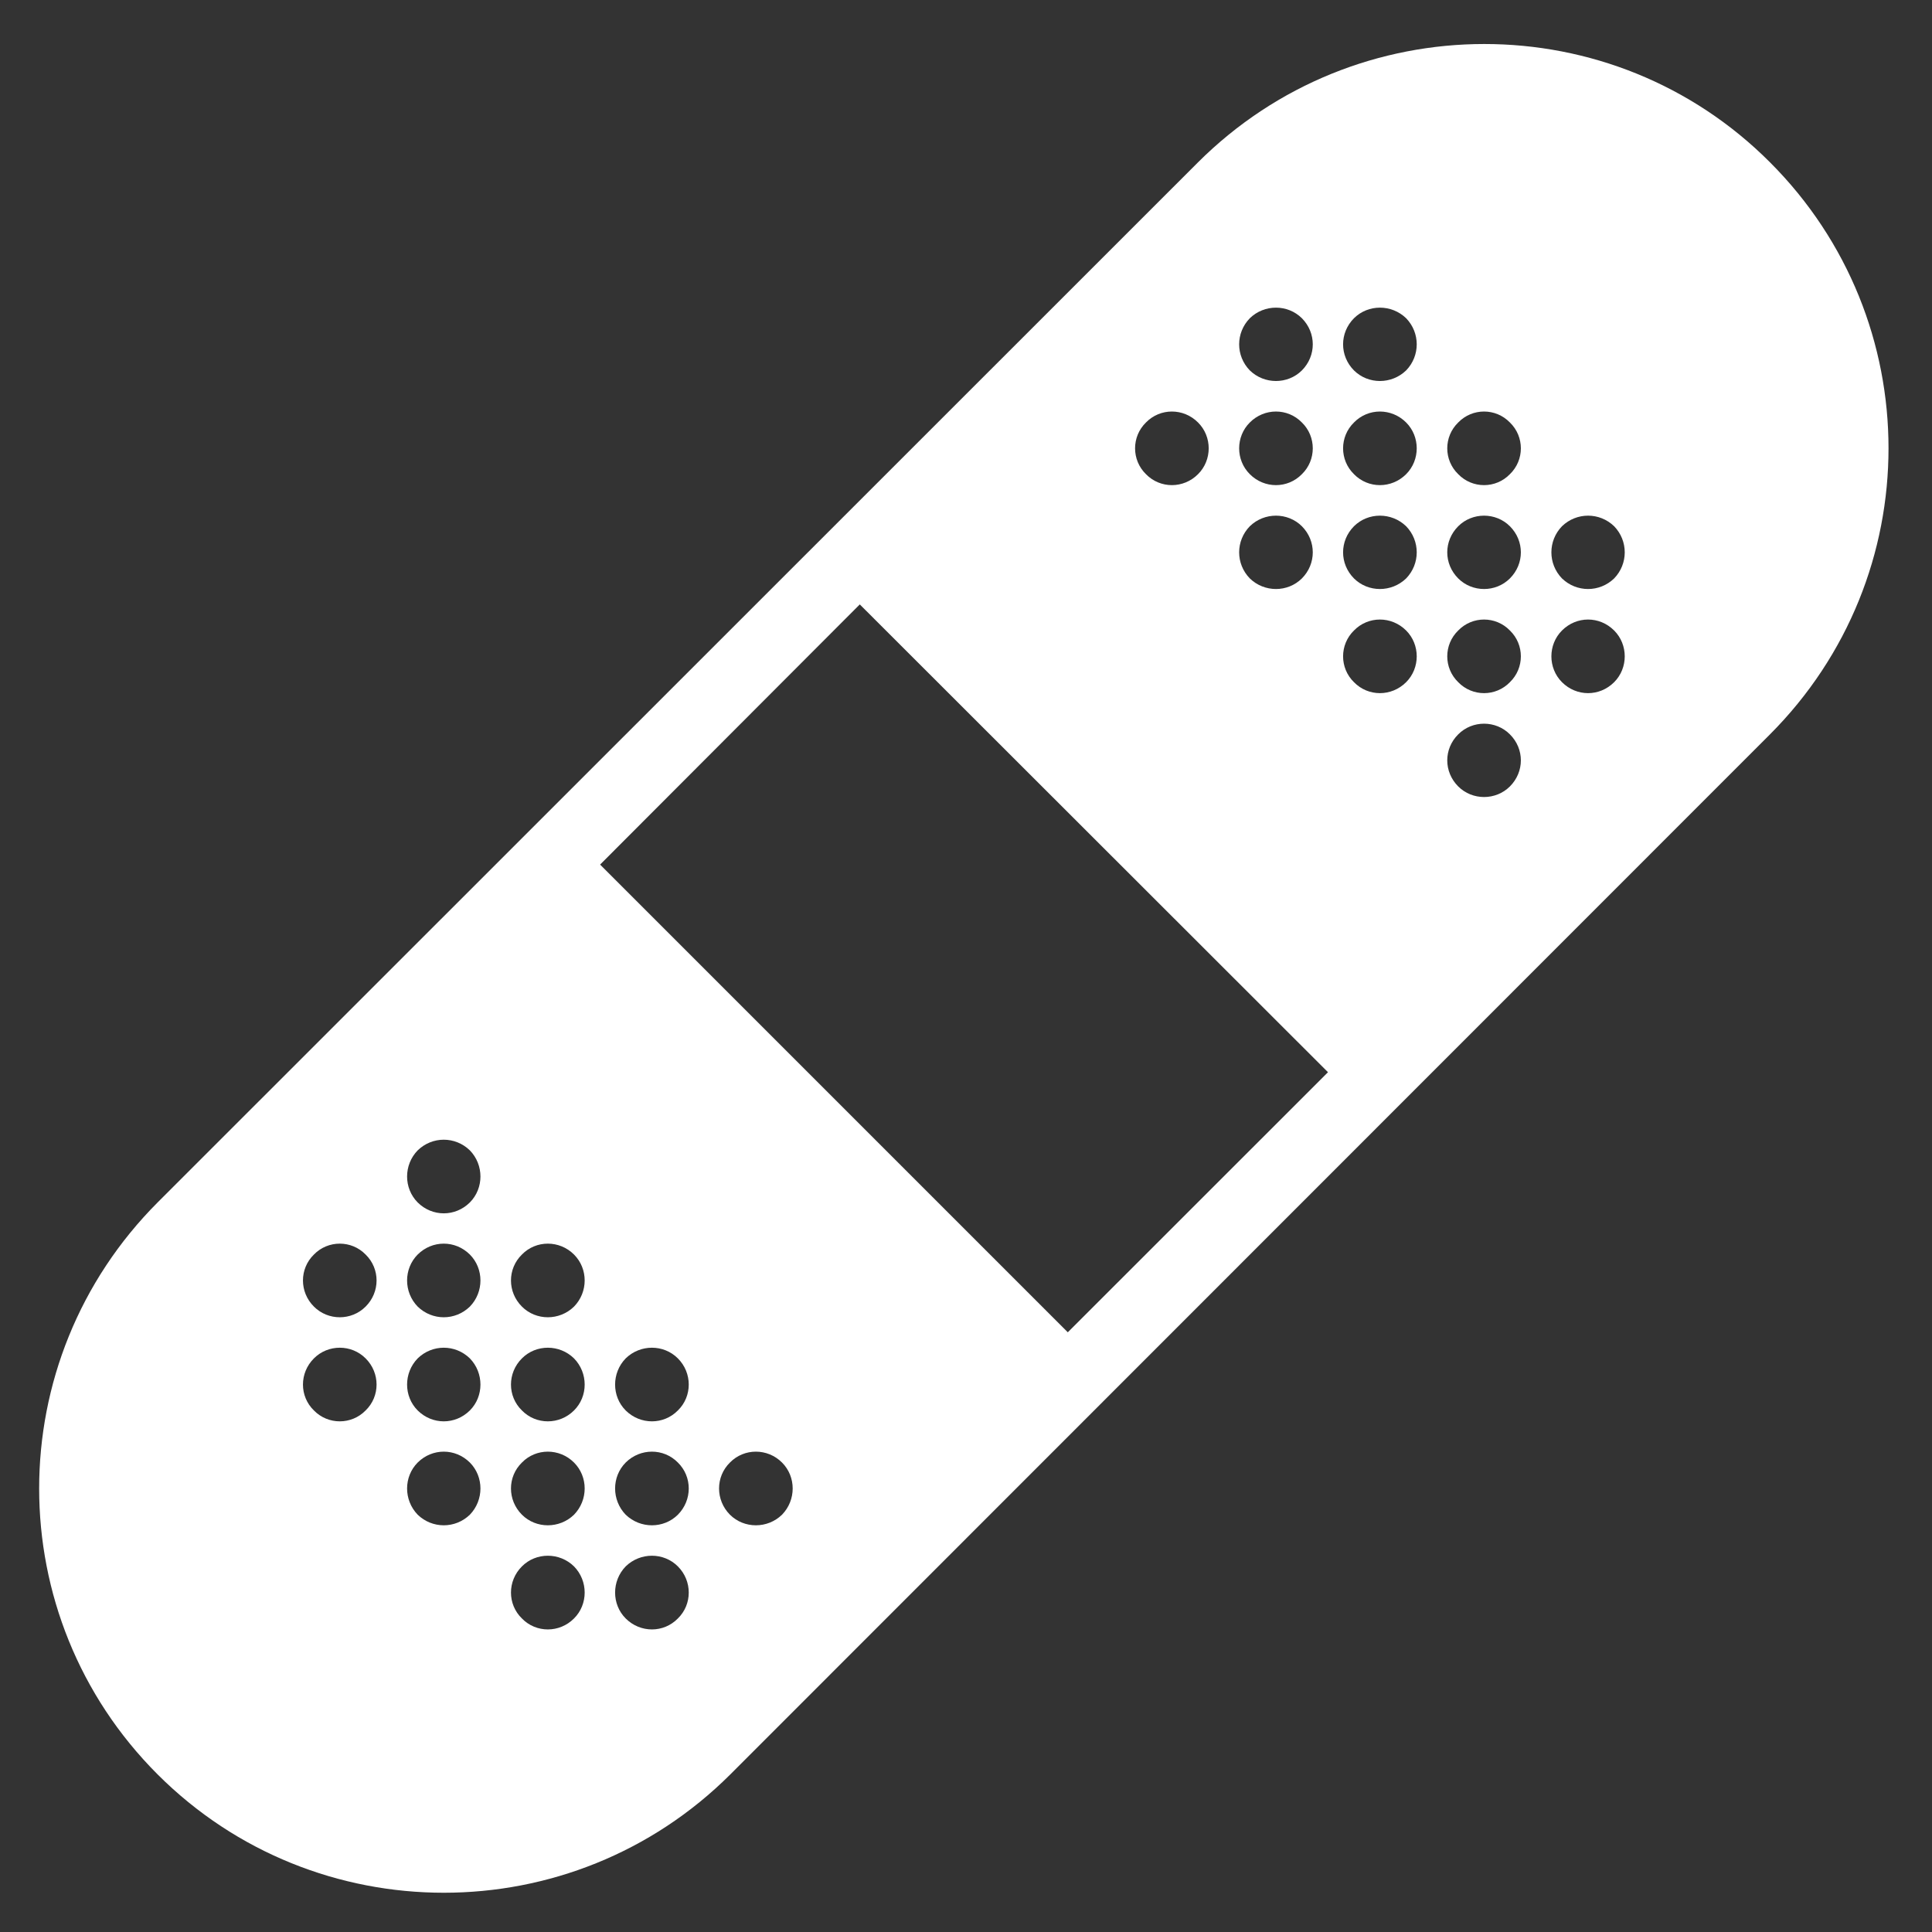<?xml version="1.0" encoding="UTF-8" standalone="no"?><svg xmlns="http://www.w3.org/2000/svg" xmlns:xlink="http://www.w3.org/1999/xlink" fill="#ffffff" height="19.7" preserveAspectRatio="xMidYMid meet" version="1" viewBox="-0.4 -0.3 19.7 19.7" width="19.7" zoomAndPan="magnify"><rect x="-0.4" y="-0.3" width="19.7" height="19.7" fill="#333333" stroke="none"/><g id="change1_1"><path d="M 17.645 7.191 L 7.047 17.793 C 5.434 19.402 2.816 19.402 1.207 17.793 C -0.402 16.184 -0.406 13.574 1.211 11.957 L 11.812 1.359 C 13.426 -0.254 16.043 -0.254 17.648 1.355 C 19.258 2.965 19.262 5.574 17.645 7.191 Z M 13.141 10.633 L 8.367 5.863 L 5.719 8.516 L 10.488 13.285 Z M 13.406 3.477 C 13.551 3.621 13.789 3.621 13.938 3.477 C 14.082 3.328 14.082 3.094 13.938 2.945 C 13.789 2.801 13.551 2.801 13.406 2.945 C 13.258 3.094 13.258 3.328 13.406 3.477 Z M 14.469 4.535 C 14.613 4.684 14.852 4.684 14.996 4.535 C 15.145 4.391 15.145 4.152 14.996 4.008 C 14.852 3.859 14.613 3.859 14.469 4.008 C 14.32 4.152 14.32 4.391 14.469 4.535 Z M 15.527 5.598 C 15.676 5.742 15.91 5.742 16.059 5.598 C 16.203 5.449 16.203 5.215 16.059 5.066 C 15.91 4.922 15.676 4.922 15.527 5.066 C 15.383 5.215 15.383 5.449 15.527 5.598 Z M 12.344 4.535 C 12.492 4.684 12.73 4.684 12.875 4.535 C 13.023 4.391 13.023 4.152 12.875 4.008 C 12.73 3.859 12.492 3.859 12.344 4.008 C 12.199 4.152 12.199 4.391 12.344 4.535 Z M 13.406 5.598 C 13.551 5.742 13.789 5.742 13.938 5.598 C 14.082 5.449 14.082 5.215 13.938 5.066 C 13.789 4.922 13.551 4.922 13.406 5.066 C 13.258 5.215 13.258 5.449 13.406 5.598 Z M 14.469 6.656 C 14.613 6.805 14.852 6.805 14.996 6.656 C 15.145 6.512 15.145 6.273 14.996 6.129 C 14.852 5.98 14.613 5.98 14.469 6.129 C 14.32 6.273 14.32 6.512 14.469 6.656 Z M 12.344 3.477 C 12.492 3.621 12.73 3.621 12.875 3.477 C 13.023 3.328 13.023 3.094 12.875 2.945 C 12.73 2.801 12.492 2.801 12.344 2.945 C 12.199 3.094 12.199 3.328 12.344 3.477 Z M 13.406 4.535 C 13.551 4.684 13.789 4.684 13.938 4.535 C 14.082 4.391 14.082 4.152 13.938 4.008 C 13.789 3.859 13.551 3.859 13.406 4.008 C 13.258 4.152 13.258 4.391 13.406 4.535 Z M 14.469 5.598 C 14.613 5.742 14.852 5.742 14.996 5.598 C 15.145 5.449 15.145 5.215 14.996 5.066 C 14.852 4.922 14.613 4.922 14.469 5.066 C 14.32 5.215 14.32 5.449 14.469 5.598 Z M 15.527 6.656 C 15.676 6.805 15.91 6.805 16.059 6.656 C 16.203 6.512 16.203 6.273 16.059 6.129 C 15.91 5.98 15.676 5.98 15.527 6.129 C 15.383 6.273 15.383 6.512 15.527 6.656 Z M 11.285 4.535 C 11.43 4.684 11.668 4.684 11.816 4.535 C 11.961 4.391 11.961 4.152 11.816 4.008 C 11.668 3.859 11.43 3.859 11.285 4.008 C 11.137 4.152 11.137 4.391 11.285 4.535 Z M 12.344 5.598 C 12.492 5.742 12.73 5.742 12.875 5.598 C 13.023 5.449 13.023 5.215 12.875 5.066 C 12.73 4.922 12.492 4.922 12.344 5.066 C 12.199 5.215 12.199 5.449 12.344 5.598 Z M 13.406 6.656 C 13.551 6.805 13.789 6.805 13.938 6.656 C 14.082 6.512 14.082 6.273 13.938 6.129 C 13.789 5.98 13.551 5.98 13.406 6.129 C 13.258 6.273 13.258 6.512 13.406 6.656 Z M 14.469 7.719 C 14.613 7.863 14.852 7.863 14.996 7.719 C 15.145 7.57 15.145 7.336 14.996 7.188 C 14.852 7.043 14.613 7.043 14.469 7.188 C 14.32 7.336 14.32 7.57 14.469 7.719 Z M 3.328 13.551 C 3.184 13.406 2.945 13.406 2.801 13.551 C 2.652 13.699 2.652 13.938 2.801 14.082 C 2.945 14.23 3.184 14.23 3.328 14.082 C 3.477 13.938 3.477 13.699 3.328 13.551 Z M 4.391 14.613 C 4.242 14.465 4.008 14.465 3.859 14.613 C 3.715 14.758 3.715 14.996 3.859 15.145 C 4.008 15.289 4.242 15.289 4.391 15.145 C 4.535 14.996 4.535 14.758 4.391 14.613 Z M 5.453 15.672 C 5.305 15.527 5.066 15.527 4.922 15.672 C 4.773 15.82 4.773 16.059 4.922 16.203 C 5.066 16.352 5.305 16.352 5.453 16.203 C 5.598 16.059 5.598 15.82 5.453 15.672 Z M 4.391 12.492 C 4.242 12.344 4.008 12.344 3.859 12.492 C 3.715 12.637 3.715 12.875 3.859 13.023 C 4.008 13.168 4.242 13.168 4.391 13.023 C 4.535 12.875 4.535 12.637 4.391 12.492 Z M 5.453 13.551 C 5.305 13.406 5.066 13.406 4.922 13.551 C 4.773 13.699 4.773 13.938 4.922 14.082 C 5.066 14.23 5.305 14.23 5.453 14.082 C 5.598 13.938 5.598 13.699 5.453 13.551 Z M 6.512 14.613 C 6.367 14.465 6.129 14.465 5.98 14.613 C 5.836 14.758 5.836 14.996 5.98 15.145 C 6.129 15.289 6.367 15.289 6.512 15.145 C 6.66 14.996 6.66 14.758 6.512 14.613 Z M 3.328 12.492 C 3.184 12.344 2.945 12.344 2.801 12.492 C 2.652 12.637 2.652 12.875 2.801 13.023 C 2.945 13.168 3.184 13.168 3.328 13.023 C 3.477 12.875 3.477 12.637 3.328 12.492 Z M 4.391 13.551 C 4.242 13.406 4.008 13.406 3.859 13.551 C 3.715 13.699 3.715 13.938 3.859 14.082 C 4.008 14.23 4.242 14.23 4.391 14.082 C 4.535 13.938 4.535 13.699 4.391 13.551 Z M 5.453 14.613 C 5.305 14.465 5.066 14.465 4.922 14.613 C 4.773 14.758 4.773 14.996 4.922 15.145 C 5.066 15.289 5.305 15.289 5.453 15.145 C 5.598 14.996 5.598 14.758 5.453 14.613 Z M 6.512 15.672 C 6.367 15.527 6.129 15.527 5.98 15.672 C 5.836 15.82 5.836 16.059 5.98 16.203 C 6.129 16.352 6.367 16.352 6.512 16.203 C 6.66 16.059 6.66 15.82 6.512 15.672 Z M 4.391 11.43 C 4.242 11.285 4.008 11.285 3.859 11.43 C 3.715 11.578 3.715 11.816 3.859 11.961 C 4.008 12.109 4.242 12.109 4.391 11.961 C 4.535 11.816 4.535 11.578 4.391 11.43 Z M 5.453 12.492 C 5.305 12.344 5.066 12.344 4.922 12.492 C 4.773 12.637 4.773 12.875 4.922 13.023 C 5.066 13.168 5.305 13.168 5.453 13.023 C 5.598 12.875 5.598 12.637 5.453 12.492 Z M 6.512 13.551 C 6.367 13.406 6.129 13.406 5.98 13.551 C 5.836 13.699 5.836 13.938 5.98 14.082 C 6.129 14.23 6.367 14.23 6.512 14.082 C 6.66 13.938 6.66 13.699 6.512 13.551 Z M 7.574 14.613 C 7.426 14.465 7.188 14.465 7.043 14.613 C 6.895 14.758 6.895 14.996 7.043 15.145 C 7.188 15.289 7.426 15.289 7.574 15.145 C 7.719 14.996 7.719 14.758 7.574 14.613 Z M 7.574 14.613" fill="inherit" fill-rule="evenodd"/></g></svg>